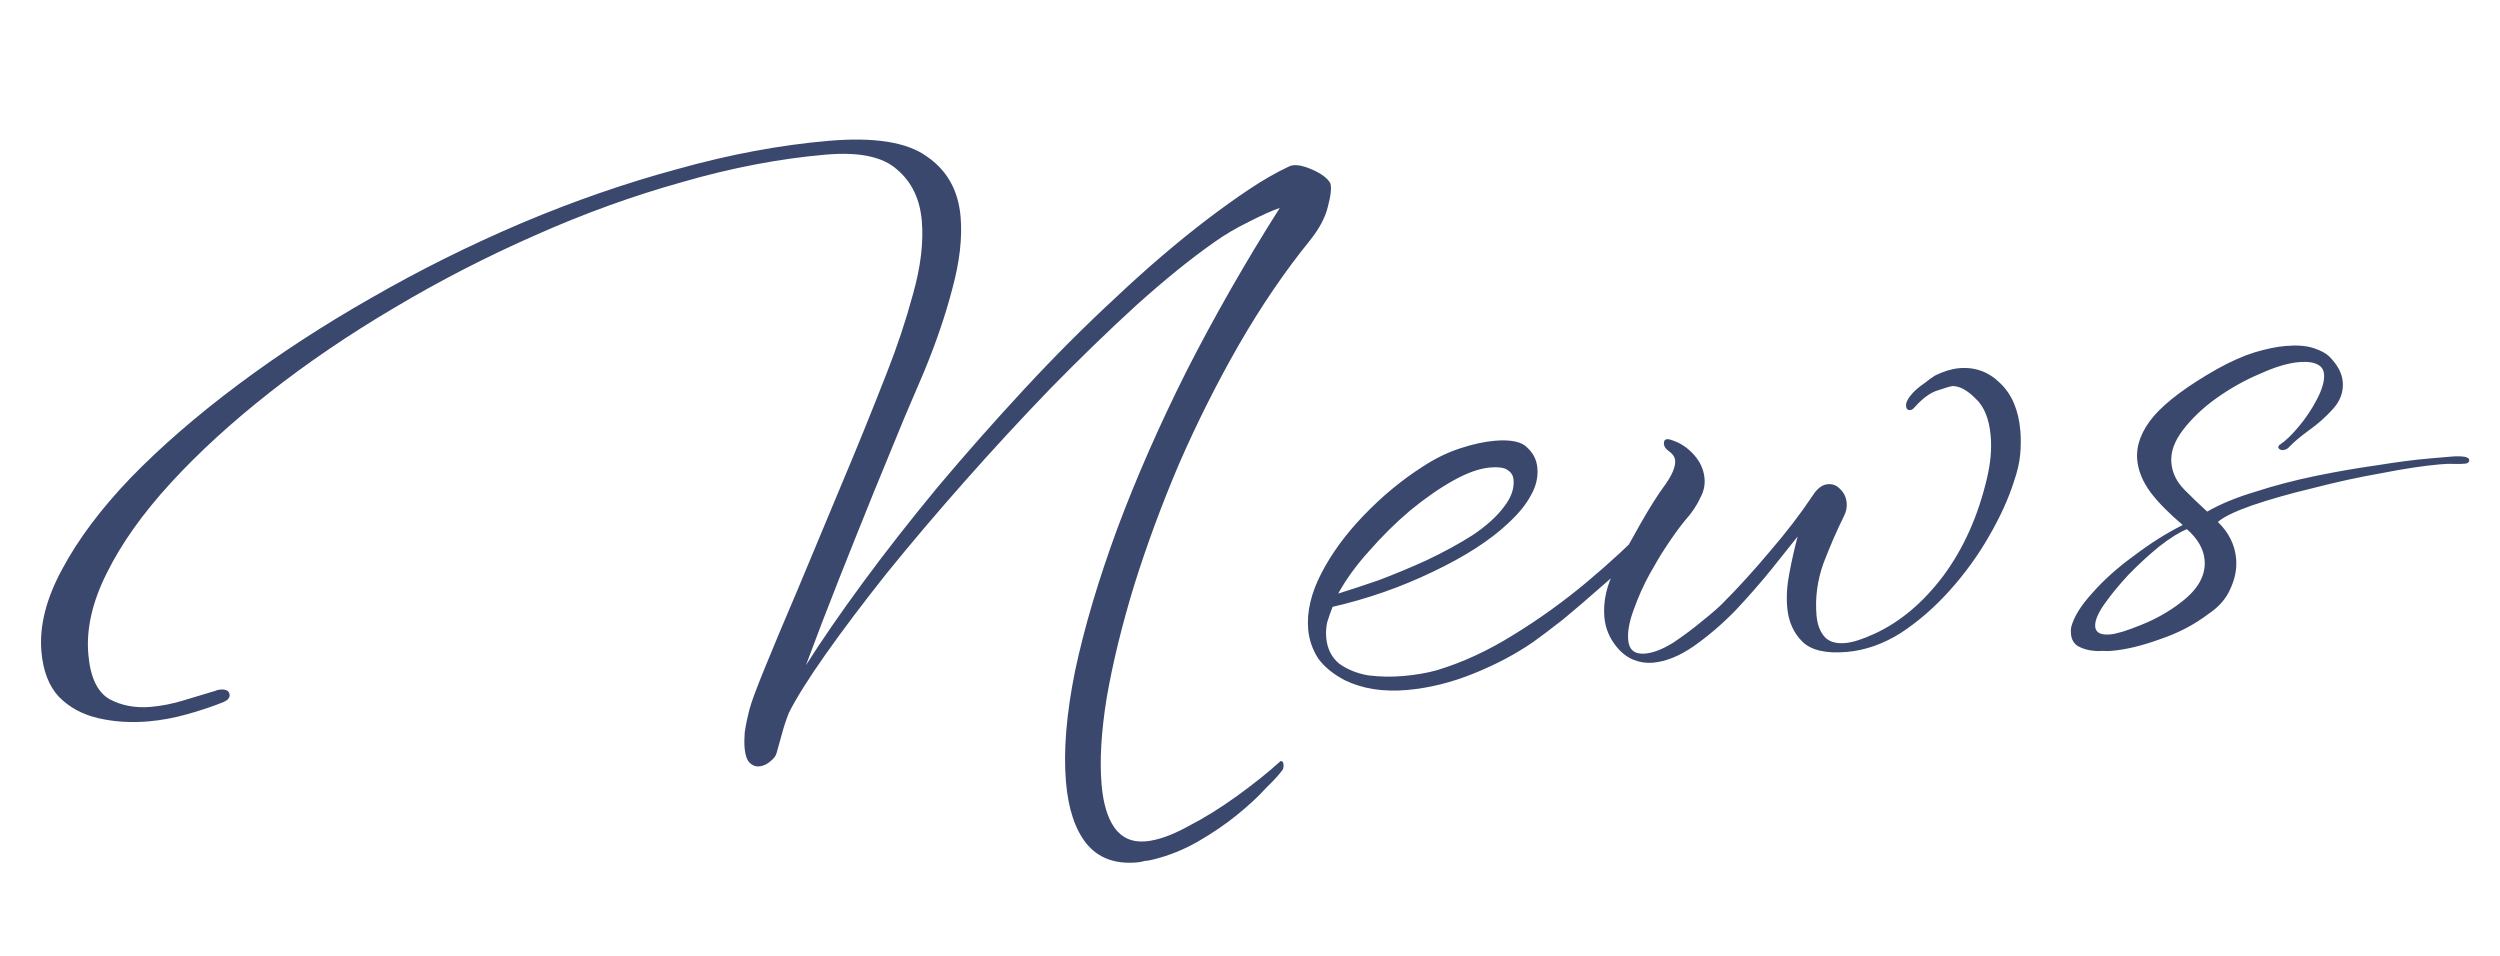 <svg width="400" height="153" viewBox="0 0 400 153" fill="none" xmlns="http://www.w3.org/2000/svg">
<path d="M181.908 137.989C178.401 138.293 175.704 137.281 173.816 134.955C172.015 132.702 170.928 129.424 170.556 125.12C170.128 120.178 170.617 114.234 172.024 107.287C173.51 100.333 175.748 92.792 178.738 84.664C181.801 76.449 185.524 67.976 189.908 59.246C194.371 50.509 199.323 41.849 204.763 33.268C203.516 33.697 201.854 34.444 199.778 35.507C197.775 36.483 195.941 37.565 194.277 38.753C190.492 41.409 186.327 44.781 181.783 48.868C177.318 52.948 172.725 57.401 168.003 62.226C163.362 67.044 158.81 71.975 154.348 77.018C149.886 82.062 145.733 86.958 141.888 91.707C138.123 96.45 134.881 100.745 132.163 104.594C129.445 108.443 127.468 111.585 126.234 114.02C125.772 115.184 125.391 116.341 125.089 117.492C124.78 118.562 124.504 119.55 124.261 120.454C124.143 120.946 123.783 121.419 123.179 121.873C122.656 122.32 122.075 122.571 121.438 122.626C120.88 122.674 120.381 122.476 119.941 122.033C119.501 121.589 119.233 120.809 119.136 119.693C119.074 118.976 119.082 118.132 119.158 117.162C119.308 116.105 119.563 114.879 119.924 113.482C120.16 112.498 120.973 110.3 122.364 106.887C123.755 103.475 125.519 99.267 127.656 94.264C129.785 89.181 132.08 83.683 134.539 77.769C137.071 71.768 139.52 65.735 141.886 59.668C143.533 55.511 144.935 51.294 146.091 47.019C147.319 42.656 147.785 38.762 147.488 35.334C147.185 31.828 145.864 29.091 143.526 27.126C141.26 25.073 137.458 24.278 132.118 24.74C124.705 25.382 117.043 26.848 109.131 29.139C101.212 31.35 93.349 34.198 85.54 37.685C77.805 41.084 70.309 44.945 63.055 49.267C55.874 53.502 49.238 58.011 43.147 62.793C37.057 67.576 31.774 72.41 27.299 77.294C22.823 82.178 19.424 86.969 17.1 91.667C14.769 96.285 13.78 100.626 14.132 104.691C14.449 108.358 15.58 110.749 17.523 111.866C19.46 112.902 21.663 113.314 24.134 113.1C25.888 112.948 27.664 112.594 29.462 112.037C31.341 111.473 33.023 110.966 34.51 110.516C34.663 110.422 34.898 110.362 35.217 110.334C36.173 110.251 36.679 110.529 36.734 111.166C36.776 111.645 36.448 112.034 35.752 112.336C33.967 113.052 32.016 113.703 29.898 114.288C27.86 114.865 25.805 115.244 23.733 115.423C20.943 115.665 18.279 115.494 15.739 114.911C13.199 114.328 11.093 113.185 9.42 111.483C7.827 109.774 6.895 107.365 6.626 104.257C6.275 100.192 7.38 95.8 9.943 91.082C12.499 86.284 16.17 81.389 20.958 76.397C25.825 71.399 31.539 66.448 38.101 61.544C44.662 56.64 51.77 52.01 59.423 47.654C67.148 43.211 75.154 39.226 83.441 35.698C91.808 32.164 100.149 29.274 108.467 27.028C116.777 24.703 124.798 23.206 132.529 22.537C139.862 21.902 145.113 22.732 148.283 25.028C151.525 27.236 153.329 30.453 153.695 34.677C153.984 38.024 153.551 41.836 152.396 46.111C151.313 50.3 149.809 54.727 147.884 59.39C147.218 60.973 146.15 63.475 144.679 66.894C143.288 70.307 141.663 74.262 139.804 78.759C138.018 83.169 136.169 87.786 134.257 92.609C132.346 97.431 130.577 102.041 128.95 106.438C131.422 102.53 134.454 98.132 138.046 93.244C141.638 88.356 145.615 83.275 149.976 77.999C154.417 72.716 159.025 67.5 163.798 62.349C168.645 57.111 173.559 52.189 178.54 47.583C183.515 42.896 188.374 38.742 193.12 35.119C195.38 33.398 197.61 31.8 199.811 30.324C202.012 28.849 204.154 27.62 206.237 26.637C207.007 26.249 208.183 26.388 209.766 27.054C211.35 27.72 212.378 28.474 212.853 29.316C213.074 30.02 212.942 31.276 212.456 33.084C212.043 34.806 211.076 36.617 209.554 38.515C205.563 43.437 201.787 48.983 198.226 55.154C194.738 61.237 191.552 67.575 188.67 74.168C185.868 80.754 183.46 87.266 181.448 93.704C179.508 100.055 178.055 106.002 177.09 111.546C176.197 117.003 175.92 121.685 176.258 125.59C176.513 128.539 177.191 130.809 178.292 132.4C179.48 134.064 181.15 134.802 183.302 134.616C185.215 134.451 187.475 133.653 190.081 132.223C192.694 130.872 195.323 129.24 197.968 127.325C200.613 125.409 202.866 123.608 204.727 121.922C204.8 121.835 204.837 121.792 204.837 121.792C204.916 121.785 204.956 121.781 204.956 121.781C205.195 121.761 205.332 121.95 205.367 122.348C205.408 122.826 205.28 123.199 204.981 123.465C204.624 123.978 203.817 124.851 202.558 126.084C201.386 127.39 199.863 128.807 197.988 130.334C196.112 131.861 194.027 133.287 191.733 134.609C189.438 135.932 187.033 136.903 184.517 137.522C184.046 137.643 183.571 137.725 183.093 137.766C182.701 137.88 182.306 137.955 181.908 137.989ZM225.086 110.403C223.252 110.562 221.482 110.514 219.774 110.261C218.145 110 216.619 109.53 215.195 108.85C213.345 107.886 211.919 106.725 210.919 105.366C209.99 103.921 209.454 102.361 209.309 100.687C209.068 97.898 209.772 94.906 211.423 91.712C213.074 88.517 215.336 85.431 218.21 82.452C221.157 79.387 224.304 76.785 227.652 74.649C229.628 73.354 231.631 72.377 233.662 71.72C235.693 71.062 237.505 70.664 239.1 70.526C241.73 70.299 243.488 70.669 244.375 71.636C245.334 72.516 245.869 73.594 245.98 74.869C246.111 76.384 245.757 77.86 244.917 79.297C244.158 80.728 242.96 82.197 241.324 83.704C238.429 86.444 234.398 89.041 229.231 91.496C224.143 93.943 218.804 95.811 213.214 97.097C212.885 97.929 212.595 98.757 212.345 99.582C212.175 100.399 212.124 101.207 212.193 102.004C212.345 103.757 213.027 105.143 214.24 106.163C215.525 107.095 217.065 107.725 218.86 108.051C220.727 108.291 222.618 108.328 224.53 108.163C225.487 108.08 226.44 107.957 227.389 107.795C228.339 107.633 229.205 107.437 229.988 107.209C234.057 105.973 238.11 104.097 242.148 101.579C246.266 99.055 250.197 96.225 253.94 93.091C257.684 89.956 261.029 86.856 263.976 83.791C264.128 83.698 264.324 83.64 264.563 83.62C264.882 83.592 265.048 83.658 265.062 83.817C265.083 84.056 264.951 84.389 264.667 84.815C264.192 85.82 263.143 87.155 261.52 88.821C259.978 90.481 258.16 92.204 256.066 93.991C254.052 95.771 252.071 97.468 250.123 99.082C248.168 100.617 246.547 101.841 245.261 102.755C242.457 104.684 239.27 106.365 235.701 107.798C232.131 109.232 228.593 110.1 225.086 110.403ZM214.114 94.972C215.913 94.415 218.06 93.707 220.555 92.849C223.044 91.91 225.601 90.846 228.228 89.655C230.928 88.377 233.382 87.041 235.59 85.645C237.791 84.17 239.467 82.66 240.618 81.115C241.776 79.65 242.293 78.2 242.169 76.765C242.114 76.127 241.83 75.63 241.317 75.273C240.797 74.836 239.82 74.68 238.386 74.804C236.712 74.949 234.764 75.639 232.543 76.876C230.321 78.112 228.011 79.717 225.612 81.691C223.293 83.658 221.111 85.814 219.065 88.16C217.013 90.425 215.363 92.696 214.114 94.972ZM295.485 104.311C292.137 104.6 289.76 104.043 288.354 102.639C286.948 101.235 286.148 99.417 285.955 97.186C285.803 95.432 285.923 93.575 286.316 91.614C286.701 89.573 287.137 87.648 287.623 85.84C286.61 87.132 285.234 88.857 283.494 91.015C281.753 93.173 279.817 95.388 277.685 97.661C275.546 99.853 273.303 101.774 270.957 103.422C268.683 104.984 266.51 105.855 264.438 106.034C263.402 106.124 262.385 105.971 261.387 105.575C260.389 105.18 259.487 104.495 258.68 103.521C257.512 102.096 256.853 100.507 256.701 98.754C256.48 96.204 257.06 93.624 258.44 91.015C259.9 88.4 261.221 86.037 262.404 83.927C263.937 81.225 265.279 79.101 266.43 77.556C267.574 75.931 268.104 74.641 268.022 73.684C267.973 73.127 267.65 72.633 267.05 72.203C266.538 71.846 266.264 71.468 266.23 71.069C266.161 70.272 266.625 70.072 267.623 70.467C268.946 70.914 270.098 71.698 271.078 72.818C272.059 73.937 272.607 75.175 272.725 76.53C272.814 77.566 272.618 78.546 272.136 79.471C271.529 80.809 270.712 82.044 269.686 83.176C268.74 84.302 267.629 85.844 266.353 87.801C265.784 88.653 264.978 90.008 263.934 91.865C262.963 93.635 262.122 95.514 261.411 97.503C260.693 99.412 260.392 101.044 260.51 102.399C260.648 103.993 261.553 104.718 263.227 104.573C264.502 104.463 265.979 103.893 267.656 102.865C269.327 101.756 270.911 100.575 272.409 99.322C273.986 98.061 275.105 97.081 275.768 96.381C278.132 94.008 280.588 91.307 283.136 88.276C285.764 85.238 288.073 82.227 290.063 79.245C290.771 78.14 291.563 77.549 292.439 77.473C293.236 77.404 293.902 77.668 294.435 78.264C295.048 78.853 295.393 79.586 295.468 80.463C295.53 81.18 295.39 81.875 295.047 82.547C293.885 84.896 292.78 87.441 291.732 90.181C290.765 92.915 290.401 95.677 290.643 98.466C290.767 99.901 291.186 101.029 291.899 101.851C292.613 102.672 293.727 103.017 295.241 102.886C296.436 102.783 297.999 102.286 299.93 101.396C304.023 99.516 307.691 96.429 310.932 92.133C314.167 87.758 316.489 82.579 317.898 76.595C318.488 74.135 318.694 71.869 318.514 69.796C318.273 67.007 317.456 64.99 316.064 63.745C314.744 62.414 313.523 61.757 312.4 61.774C312.081 61.801 311.298 62.03 310.05 62.459C308.875 62.801 307.629 63.712 306.312 65.191C306.094 65.451 305.865 65.591 305.626 65.612C305.227 65.647 305.007 65.425 304.966 64.947C304.918 64.389 305.297 63.673 306.105 62.8C306.622 62.274 307.221 61.78 307.904 61.32C308.58 60.779 309.147 60.369 309.604 60.088C310.991 59.406 312.282 59.014 313.477 58.91C316.028 58.689 318.226 59.503 320.072 61.351C321.911 63.119 322.972 65.636 323.255 68.904C323.359 70.1 323.35 71.385 323.228 72.761C323.099 74.057 322.778 75.45 322.264 76.94C321.383 79.746 320.034 82.713 318.217 85.842C316.473 88.883 314.392 91.754 311.976 94.452C309.56 97.15 306.946 99.424 304.135 101.273C301.317 103.043 298.434 104.055 295.485 104.311ZM337.856 104.137C337.378 104.178 336.896 104.179 336.411 104.141C335.933 104.183 335.491 104.181 335.086 104.135C334.116 104.059 333.251 103.812 332.492 103.396C331.813 102.973 331.436 102.323 331.36 101.447C331.319 100.968 331.328 100.606 331.387 100.36C331.806 98.718 332.933 96.894 334.767 94.888C336.594 92.803 338.83 90.803 341.475 88.888C344.113 86.893 346.702 85.263 349.242 84C347.077 82.18 345.361 80.441 344.093 78.784C342.819 77.048 342.106 75.303 341.954 73.549C341.754 71.238 342.637 68.913 344.603 66.575C346.648 64.23 350.005 61.731 354.674 59.079C356.895 57.843 358.906 56.946 360.704 56.389C362.583 55.825 364.239 55.48 365.674 55.356C367.507 55.198 369.002 55.309 370.159 55.691C371.317 56.072 372.158 56.522 372.685 57.038C374.005 58.369 374.723 59.712 374.84 61.067C374.978 62.661 374.461 64.111 373.29 65.417C372.118 66.723 370.813 67.88 369.374 68.888C368.016 69.888 367.005 70.739 366.343 71.439C366.052 71.785 365.707 71.975 365.308 72.01C364.99 72.037 364.74 71.939 364.56 71.713C364.46 71.481 364.562 71.271 364.867 71.085C365.702 70.53 366.666 69.604 367.758 68.305C368.923 66.919 369.918 65.428 370.743 63.831C371.569 62.234 371.937 60.917 371.847 59.881C371.799 59.323 371.601 58.898 371.255 58.607C370.562 58.025 369.419 57.803 367.825 57.941C366.071 58.092 363.997 58.713 361.602 59.804C359.2 60.815 356.902 62.098 354.708 63.653C352.514 65.208 350.696 66.931 349.254 68.822C347.884 70.627 347.272 72.366 347.417 74.04C347.555 75.634 348.24 77.06 349.473 78.319C350.706 79.577 351.933 80.756 353.152 81.855C355.294 80.625 357.892 79.558 360.945 78.651C363.991 77.665 367.211 76.824 370.603 76.129C373.996 75.433 377.24 74.872 380.334 74.443C383.502 73.928 386.281 73.567 388.672 73.36C390.027 73.243 391.182 73.143 392.139 73.06C393.095 72.978 393.859 72.992 394.431 73.103C394.843 73.228 395.056 73.37 395.07 73.529C395.105 73.928 394.883 74.148 394.405 74.189C393.847 74.237 393.246 74.249 392.601 74.225C392.036 74.193 391.315 74.216 390.439 74.291C387.809 74.519 384.678 74.991 381.046 75.707C377.407 76.343 373.742 77.142 370.051 78.104C366.354 78.986 363.101 79.91 360.294 80.875C357.567 81.834 355.756 82.713 354.861 83.513C356.614 85.209 357.587 87.172 357.78 89.404C357.918 90.998 357.614 92.59 356.869 94.18C356.203 95.763 355.034 97.109 353.364 98.217C351.104 99.939 348.53 101.286 345.643 102.258C342.763 103.31 340.168 103.936 337.856 104.137ZM337.629 101.506C338.665 101.417 340.307 100.913 342.557 99.996C344.886 99.072 346.991 97.886 348.873 96.438C351.664 94.35 352.952 92.07 352.738 89.599C352.586 87.846 351.641 86.201 349.902 84.665C348.661 85.174 347.176 86.106 345.447 87.46C343.797 88.807 342.16 90.314 340.538 91.98C338.995 93.639 337.688 95.238 336.617 96.776C335.618 98.228 335.157 99.392 335.233 100.268C335.316 101.225 336.114 101.637 337.629 101.506Z" fill="#3A486E"/>
</svg>
